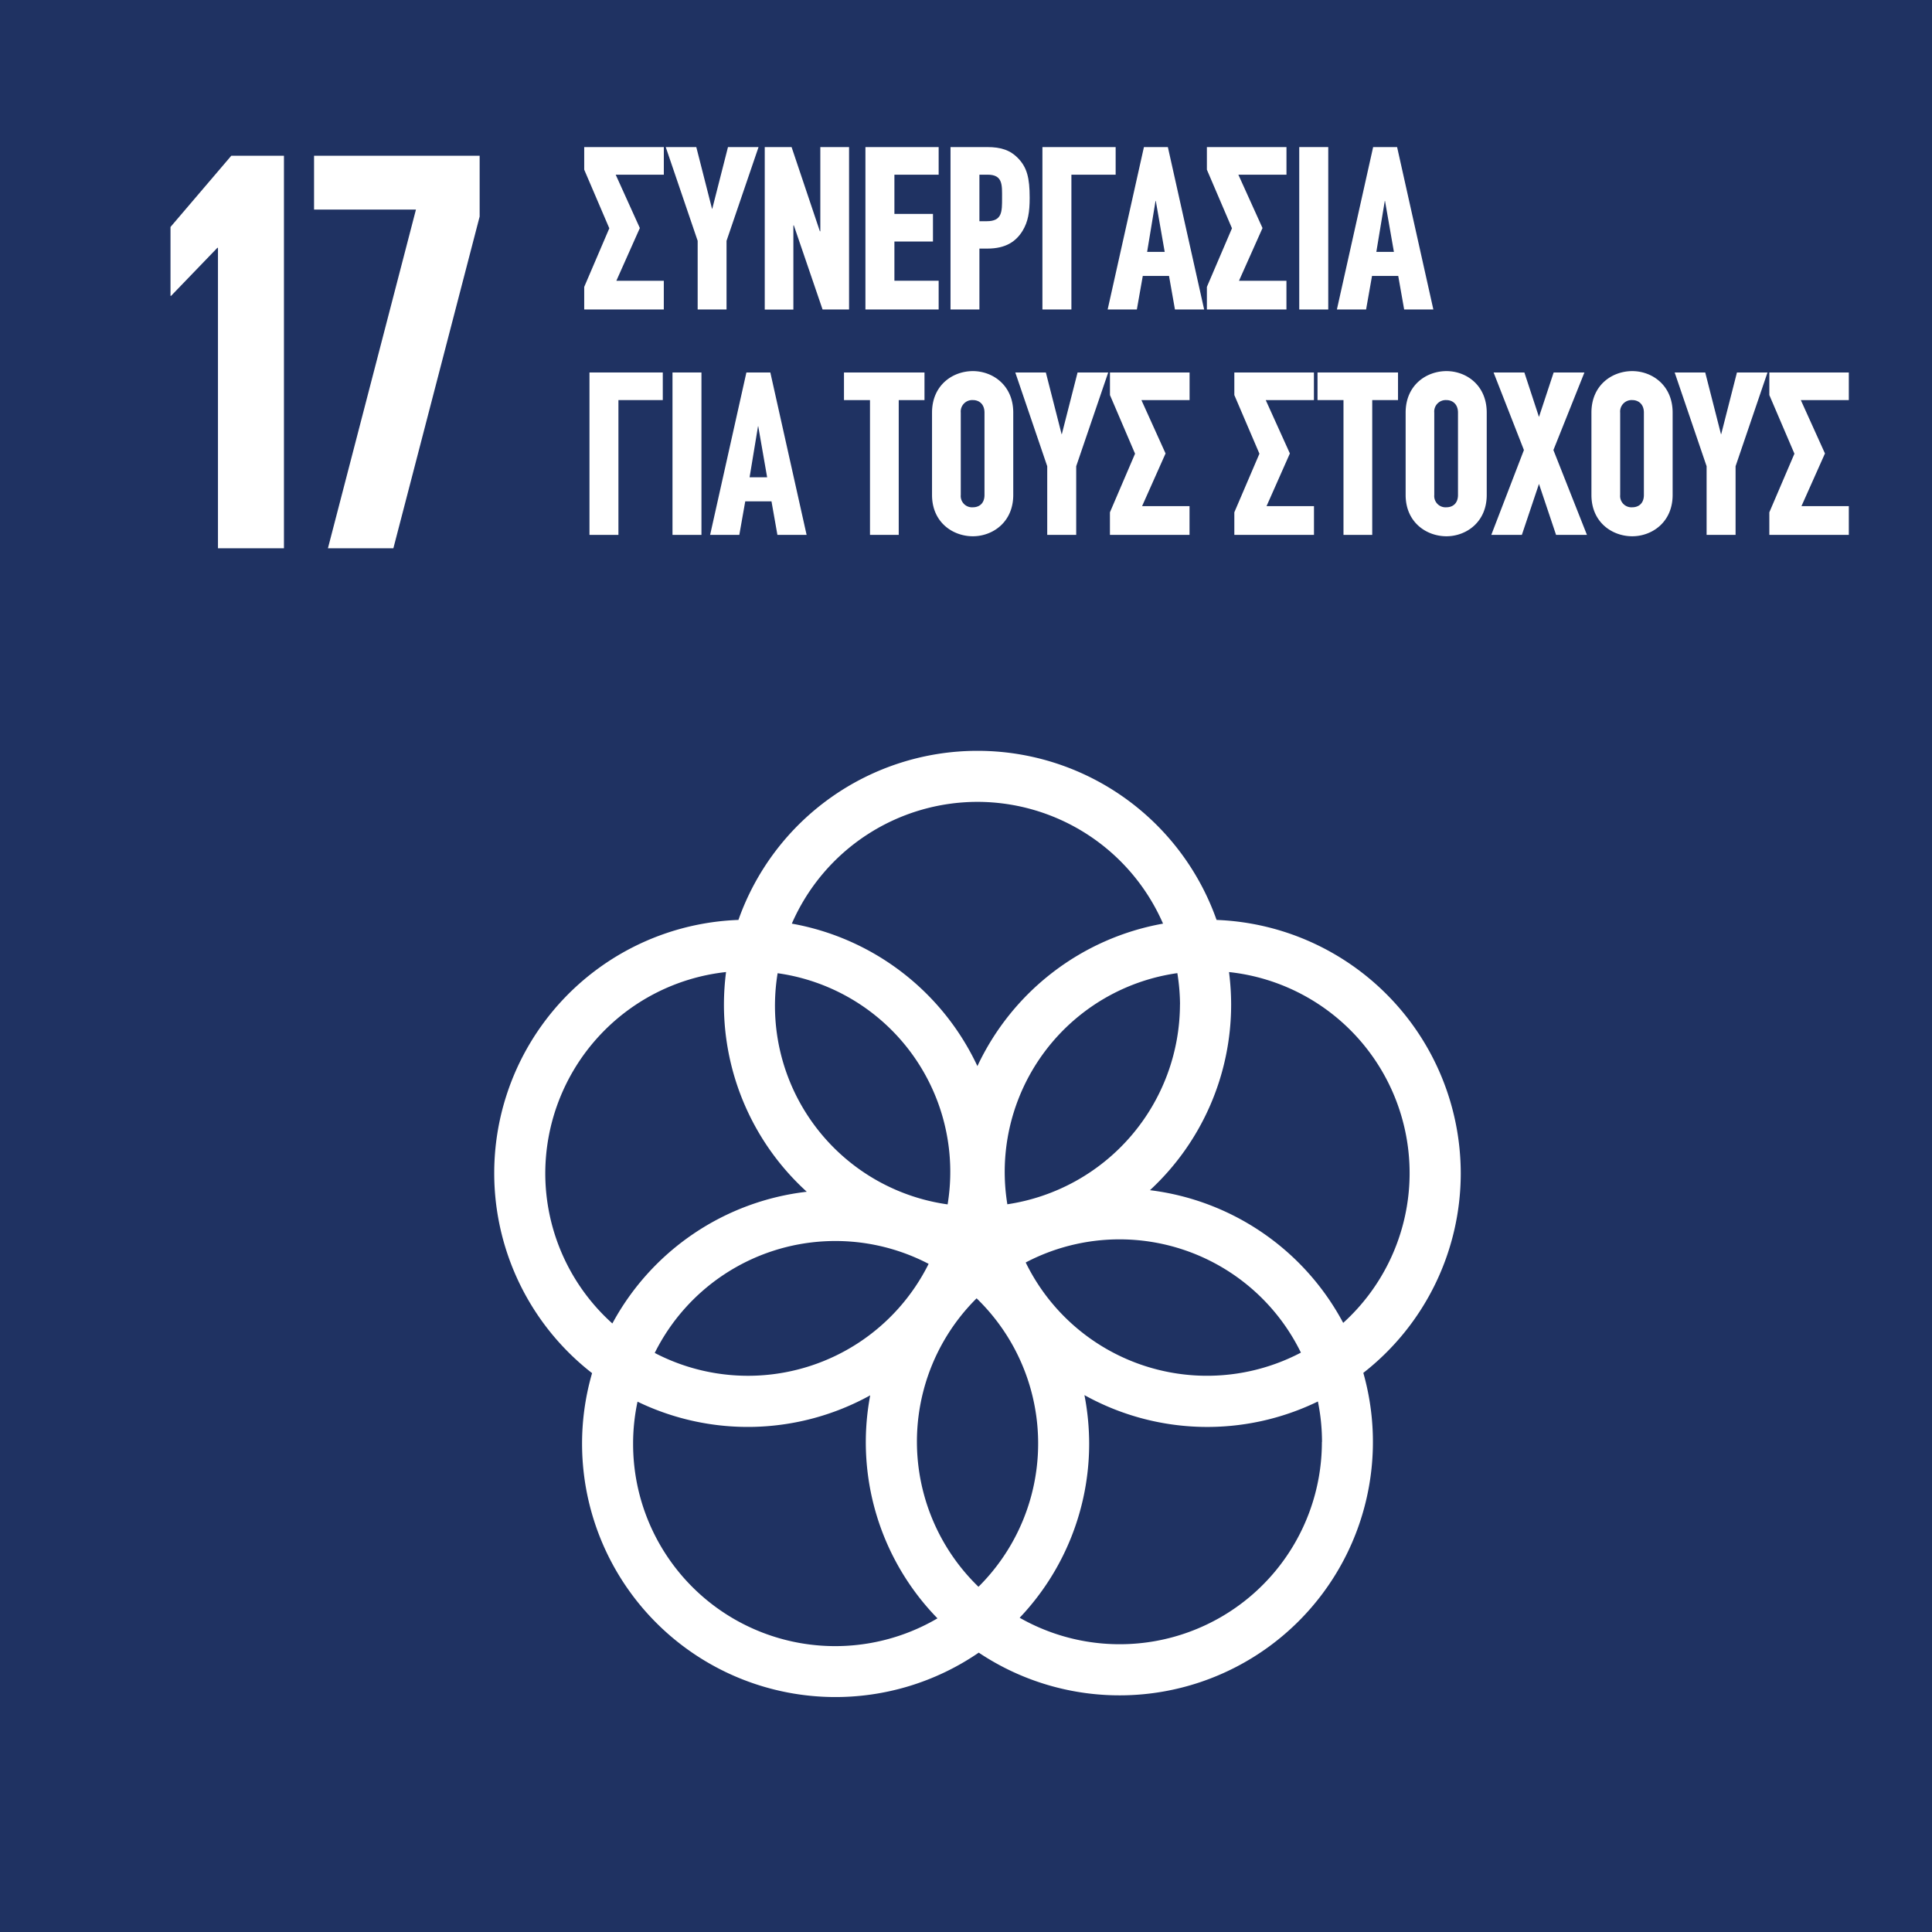 <svg id="ENGLISH" xmlns="http://www.w3.org/2000/svg" viewBox="0 0 720 720"><defs><style>.cls-1{fill:#1f3262;}.cls-2{fill:#fff;}</style></defs><rect class="cls-1" x="-1.08" y="-1.08" width="722.16" height="722.16"/><path class="cls-2" d="M544.38,437.25a94.6,94.6,0,0,0-91-94.42,94.49,94.49,0,0,0-178.19,0,94.42,94.42,0,0,0-54.54,168.9,94.43,94.43,0,0,0,144.1,104.16A94.43,94.43,0,0,0,508.07,511.63a94.38,94.38,0,0,0,36.31-74.38m-104.64-63a75.5,75.5,0,0,1-64.33,74.55,74.8,74.8,0,0,1,63.35-86.14,75,75,0,0,1,1,11.59m-75.11,217.1a75.25,75.25,0,0,1-.7-107.5,75.25,75.25,0,0,1,.7,107.5M289.8,362.69a74.74,74.74,0,0,1,63.35,86.15,74.74,74.74,0,0,1-63.35-86.15M346.07,471A75.18,75.18,0,0,1,244,504.2,75.18,75.18,0,0,1,346.07,471m36.18-.51a75.23,75.23,0,0,1,102.56,33.59,75.2,75.2,0,0,1-102.56-33.59m-18-171.66a75.54,75.54,0,0,1,69.18,45.38,94.82,94.82,0,0,0-69.18,53.1,94.73,94.73,0,0,0-69.16-53.1,75.54,75.54,0,0,1,69.16-45.38M203.21,437.25a75.56,75.56,0,0,1,67.37-75,96.33,96.33,0,0,0-.79,12.07,94.29,94.29,0,0,0,30.87,69.81,94.71,94.71,0,0,0-72.45,49.09,75.21,75.21,0,0,1-25-55.94M235.94,538a74.71,74.71,0,0,1,1.65-15.64A94.32,94.32,0,0,0,324.3,520a94,94,0,0,0,25.07,83.11A75.32,75.32,0,0,1,235.94,538m256.69-.62A75.35,75.35,0,0,1,380,602.89,94.19,94.19,0,0,0,405.9,538a95.31,95.31,0,0,0-1.76-18.08,94.27,94.27,0,0,0,87,2.37,75.06,75.06,0,0,1,1.53,15.09m-64.15-93.8a94.24,94.24,0,0,0,30.29-69.25,96.33,96.33,0,0,0-.79-12.07A75.34,75.34,0,0,1,500.57,493a94.69,94.69,0,0,0-72.09-49.46"/><polygon class="cls-2" points="105.82 58.05 105.82 204.32 81.23 204.32 81.23 92.35 81.01 92.35 63.75 110.26 63.54 110.26 63.54 84.59 86.19 58.05 105.82 58.05"/><polygon class="cls-2" points="117.04 58.05 178.75 58.05 178.75 80.7 146.6 204.32 122.21 204.32 155.01 78.11 117.04 78.11 117.04 58.05"/><path class="cls-2" d="M217.72,115.34v-8.42l9.35-21.84-9.35-21.85V54.81h29.67V65.1H229.45l9,19.89-8.75,19.64h17.68v10.71Z"/><path class="cls-2" d="M270.76,89.75v25.59H260V89.75l-11.9-34.94h11.39l5.86,23h.09l5.86-23h11.39Z"/><path class="cls-2" d="M306.55,115.34,295.84,84h-.17v31.37H285V54.81h10l10.54,31.37h.17V54.81h10.71v60.53Z"/><path class="cls-2" d="M322.52,115.34V54.81h27.29V65.1H333.32V79.72h14.37V90H333.32v14.62h16.49v10.71Z"/><path class="cls-2" d="M383.73,73.68c0,5.45-.6,8.93-2.64,12.33-2.46,4-6.29,6.63-13.09,6.63h-3v22.7H354.23V54.81h13.68c5.1,0,8.68,1.11,11.74,4.42S383.73,66.29,383.73,73.68Zm-10.29.09c0-4.76.34-8.67-5.36-8.67H365V82.44h2.72C373.52,82.44,373.44,78.87,373.44,73.77Z"/><path class="cls-2" d="M399.28,65.1v50.24h-10.8V54.81h27.29V65.1Z"/><path class="cls-2" d="M437.87,115.34l-2.21-12.5h-9.78l-2.21,12.5H412.79l13.52-60.53h8.92l13.52,60.53Zm-7.14-40.47h-.09l-3.14,19h6.55Z"/><path class="cls-2" d="M449.77,115.34v-8.42l9.35-21.84-9.35-21.85V54.81h29.66V65.1H461.5l9,19.89-8.76,19.64h17.68v10.71Z"/><path class="cls-2" d="M484.19,115.34V54.81H495v60.53Z"/><path class="cls-2" d="M523.29,115.34l-2.21-12.5h-9.77l-2.21,12.5H498.22l13.51-60.53h8.93l13.51,60.53Zm-7.14-40.47h-.08l-3.15,19h6.55Z"/><path class="cls-2" d="M230.47,149.1v50.24H219.68V138.81H247V149.1Z"/><path class="cls-2" d="M250.62,199.34V138.81h10.79v60.53Z"/><path class="cls-2" d="M289.72,199.34l-2.21-12.5h-9.78l-2.21,12.5H264.64l13.52-60.53h8.92l13.52,60.53Zm-7.14-40.47h-.09l-3.14,19h6.54Z"/><path class="cls-2" d="M334.93,149.1v50.24H324.22V149.1h-9.69V138.81h30V149.1Z"/><path class="cls-2" d="M377.61,184.46c0,10.2-7.74,15.39-15.05,15.39-7.48,0-15.22-5.19-15.22-15.39V153.77c0-10.28,7.74-15.47,15.22-15.47,7.31,0,15.05,5.19,15.05,15.47Zm-10.72-30.69c0-3.14-1.95-4.67-4.33-4.67a4.28,4.28,0,0,0-4.51,4.67v30.69a4.21,4.21,0,0,0,4.51,4.59c2.38,0,4.33-1.44,4.33-4.59Z"/><path class="cls-2" d="M401.07,173.75v25.59h-10.8V173.75l-11.9-34.94h11.39l5.87,23h.08l5.87-23H413Z"/><path class="cls-2" d="M413.64,199.34v-8.42L423,169.08l-9.35-21.85v-8.42h29.67V149.1H425.37l9,19.89-8.75,19.64h17.68v10.71Z"/><path class="cls-2" d="M460,199.34v-8.42l9.35-21.84L460,147.23v-8.42h29.66V149.1H471.7l9,19.89L472,188.63h17.68v10.71Z"/><path class="cls-2" d="M511.39,149.1v50.24H500.68V149.1H491V138.81h30V149.1Z"/><path class="cls-2" d="M554.06,184.46c0,10.2-7.73,15.39-15,15.39-7.48,0-15.22-5.19-15.22-15.39V153.77c0-10.28,7.74-15.47,15.22-15.47,7.31,0,15,5.19,15,15.47Zm-10.71-30.69c0-3.14-2-4.67-4.33-4.67a4.28,4.28,0,0,0-4.51,4.67v30.69a4.21,4.21,0,0,0,4.51,4.59c2.38,0,4.33-1.44,4.33-4.59Z"/><path class="cls-2" d="M579.9,199.34l-6.37-19-6.38,19H555.76l12.16-31.62-11.31-28.91h11.48l5.44,16.58L579,138.81h11.47l-11.56,28.91,12.5,31.62Z"/><path class="cls-2" d="M623.34,184.46c0,10.2-7.74,15.39-15.05,15.39-7.48,0-15.21-5.19-15.21-15.39V153.77c0-10.28,7.73-15.47,15.21-15.47,7.31,0,15.05,5.19,15.05,15.47Zm-10.71-30.69c0-3.14-2-4.67-4.34-4.67a4.28,4.28,0,0,0-4.5,4.67v30.69a4.21,4.21,0,0,0,4.5,4.59c2.38,0,4.34-1.44,4.34-4.59Z"/><path class="cls-2" d="M646.8,173.75v25.59H636V173.75l-11.9-34.94h11.39l5.87,23h.08l5.87-23H658.7Z"/><path class="cls-2" d="M659.38,199.34v-8.42l9.35-21.84-9.35-21.85v-8.42H689V149.1H671.11l9,19.89-8.76,19.64H689v10.71Z"/></svg>